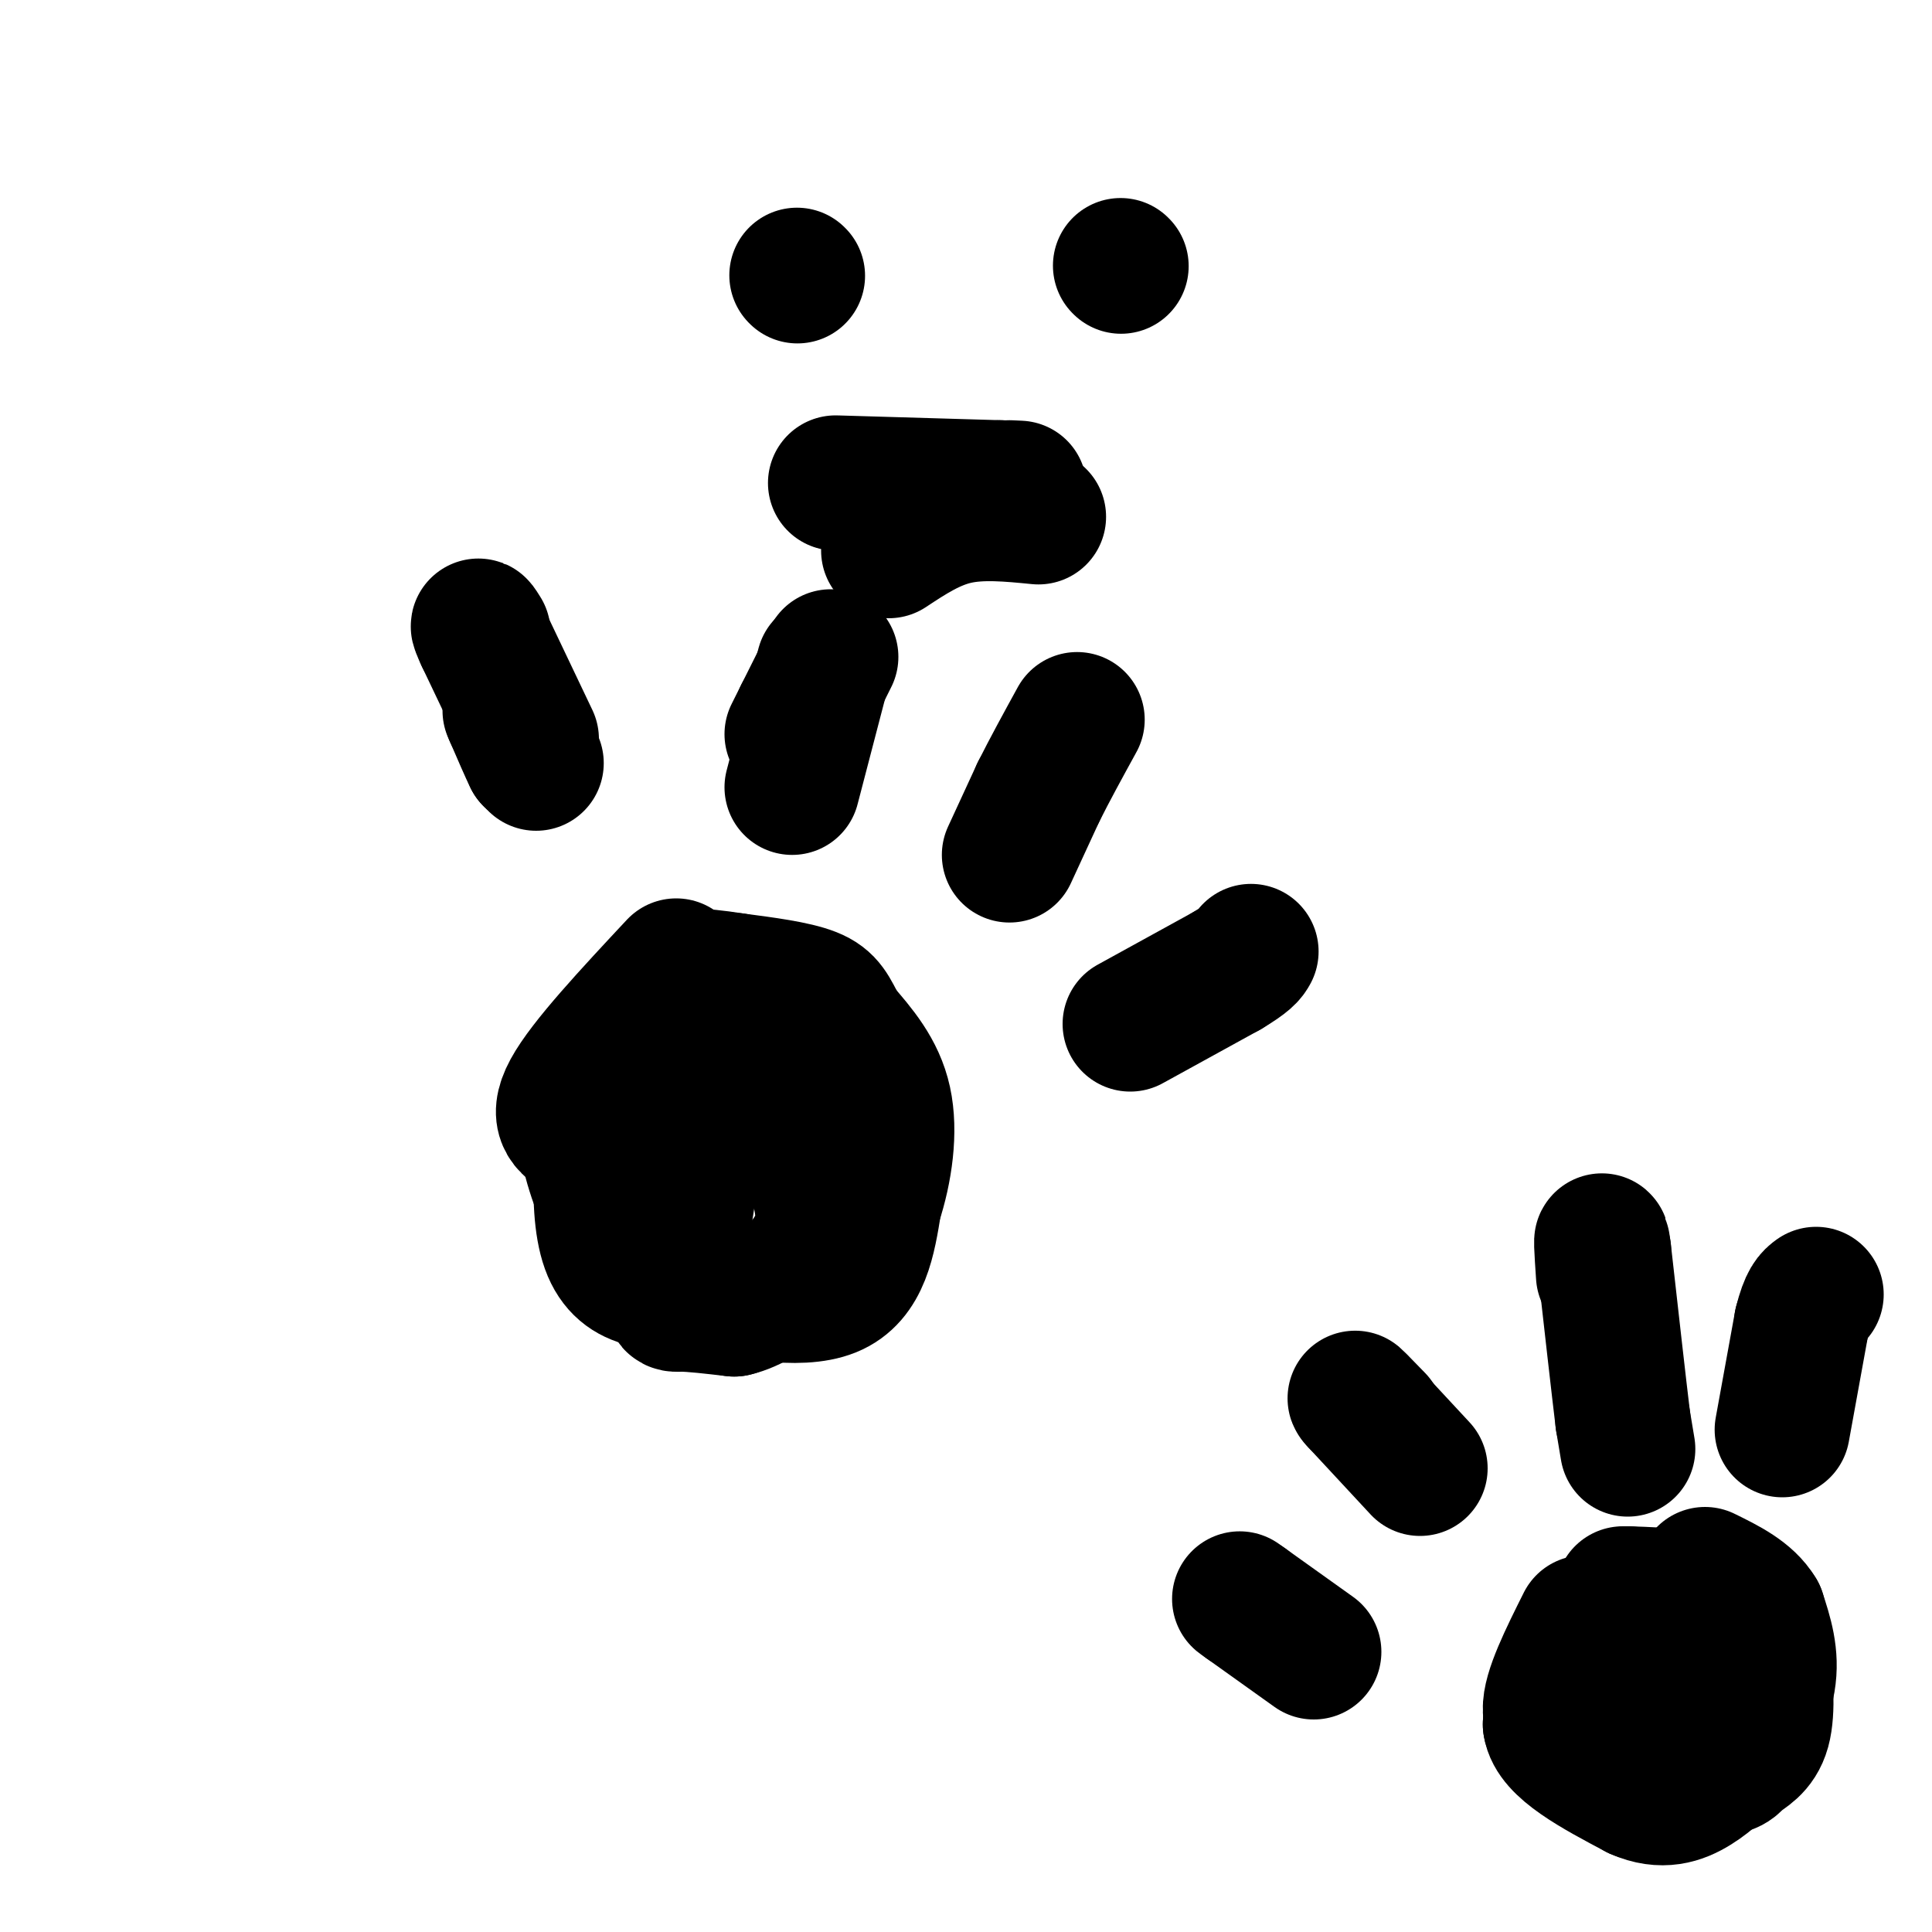 <svg viewBox='0 0 400 400' version='1.1' xmlns='http://www.w3.org/2000/svg' xmlns:xlink='http://www.w3.org/1999/xlink'><g fill='none' stroke='#000000' stroke-width='28' stroke-linecap='round' stroke-linejoin='round'><path d='M111,158c0.000,0.000 -1.000,-1.000 -1,-1'/><path d='M110,157c-0.833,-1.667 -2.417,-5.333 -4,-9'/><path d='M106,148c-0.667,-1.500 -0.333,-0.750 0,0'/><path d='M164,163c0.000,0.000 6.000,-23.000 6,-23'/><path d='M170,140c1.000,-3.833 0.500,-1.917 0,0'/><path d='M209,177c0.000,0.000 6.000,-13.000 6,-13'/><path d='M215,164c2.333,-4.667 5.167,-9.833 8,-15'/><path d='M234,212c0.000,0.000 20.000,-11.000 20,-11'/><path d='M254,201c4.167,-2.500 4.583,-3.250 5,-4'/><path d='M140,200c-9.417,10.083 -18.833,20.167 -22,26c-3.167,5.833 -0.083,7.417 3,9'/><path d='M121,235c1.222,4.778 2.778,12.222 7,18c4.222,5.778 11.111,9.889 18,14'/><path d='M146,224c-2.400,15.711 -4.800,31.422 -6,39c-1.200,7.578 -1.200,7.022 1,7c2.200,-0.022 6.600,0.489 11,1'/><path d='M152,271c3.667,-0.833 7.333,-3.417 11,-6'/><path d='M163,265c3.311,-2.667 6.089,-6.333 7,-10c0.911,-3.667 -0.044,-7.333 -1,-11'/><path d='M169,244c-0.467,-5.267 -1.133,-12.933 -3,-19c-1.867,-6.067 -4.933,-10.533 -8,-15'/><path d='M158,210c-2.595,-3.179 -5.083,-3.625 -8,-4c-2.917,-0.375 -6.262,-0.679 -10,2c-3.738,2.679 -7.869,8.339 -12,14'/><path d='M128,222c-3.156,9.867 -5.044,27.533 -2,36c3.044,8.467 11.022,7.733 19,7'/><path d='M145,265c8.556,2.333 20.444,4.667 27,2c6.556,-2.667 7.778,-10.333 9,-18'/><path d='M181,249c2.244,-6.800 3.356,-14.800 2,-21c-1.356,-6.200 -5.178,-10.600 -9,-15'/><path d='M174,213c-2.022,-3.756 -2.578,-5.644 -6,-7c-3.422,-1.356 -9.711,-2.178 -16,-3'/><path d='M152,203c-4.167,-0.667 -6.583,-0.833 -9,-1'/><path d='M110,153c0.000,0.000 -10.000,-21.000 -10,-21'/><path d='M100,132c-1.667,-3.667 -0.833,-2.333 0,-1'/><path d='M164,152c0.000,0.000 2.000,-4.000 2,-4'/><path d='M166,148c1.333,-2.667 3.667,-7.333 6,-12'/><path d='M328,336c-3.583,7.167 -7.167,14.333 -7,18c0.167,3.667 4.083,3.833 8,4'/><path d='M329,358c3.483,1.193 8.191,2.175 12,-1c3.809,-3.175 6.718,-10.509 8,-15c1.282,-4.491 0.938,-6.140 0,-7c-0.938,-0.860 -2.469,-0.930 -4,-1'/><path d='M345,334c-1.381,-0.655 -2.833,-1.792 -6,1c-3.167,2.792 -8.048,9.512 -8,13c0.048,3.488 5.024,3.744 10,4'/><path d='M341,352c4.619,1.429 11.167,3.000 14,2c2.833,-1.000 1.952,-4.571 0,-7c-1.952,-2.429 -4.976,-3.714 -8,-5'/><path d='M347,342c-3.689,-0.289 -8.911,1.489 -11,5c-2.089,3.511 -1.044,8.756 0,14'/><path d='M336,361c3.793,3.378 13.274,4.823 18,5c4.726,0.177 4.695,-0.914 6,-2c1.305,-1.086 3.944,-2.167 5,-6c1.056,-3.833 0.528,-10.416 0,-17'/><path d='M365,341c-4.381,-3.083 -15.333,-2.292 -21,-2c-5.667,0.292 -6.048,0.083 -9,3c-2.952,2.917 -8.476,8.958 -14,15'/><path d='M321,357c0.667,4.833 9.333,9.417 18,14'/><path d='M339,371c5.111,2.267 8.889,0.933 12,-1c3.111,-1.933 5.556,-4.467 8,-7'/><path d='M359,363c2.889,-3.800 6.111,-9.800 7,-15c0.889,-5.200 -0.556,-9.600 -2,-14'/><path d='M364,334c-2.167,-3.667 -6.583,-5.833 -11,-8'/><path d='M336,330c0.000,0.000 1.000,0.000 1,0'/><path d='M337,330c3.000,0.089 10.000,0.311 13,1c3.000,0.689 2.000,1.844 1,3'/><path d='M294,304c0.000,0.000 -13.000,-14.000 -13,-14'/><path d='M281,290c-1.500,-1.667 1.250,1.167 4,4'/><path d='M337,300c0.000,0.000 -1.000,-6.000 -1,-6'/><path d='M336,294c-0.833,-6.833 -2.417,-20.917 -4,-35'/><path d='M332,259c-0.667,-5.000 -0.333,0.000 0,5'/><path d='M369,296c0.000,0.000 4.000,-22.000 4,-22'/><path d='M373,274c1.167,-4.667 2.083,-5.333 3,-6'/><path d='M272,342c0.000,0.000 -14.000,-10.000 -14,-10'/><path d='M258,332c-2.333,-1.667 -1.167,-0.833 0,0'/><path d='M165,57c0.000,0.000 0.100,0.100 0.1,0.1'/><path d='M232,55c0.000,0.000 0.100,0.100 0.1,0.1'/><path d='M173,100c0.000,0.000 34.000,1.000 34,1'/><path d='M207,101c6.000,0.167 4.000,0.083 2,0'/><path d='M184,114c4.417,-2.917 8.833,-5.833 14,-7c5.167,-1.167 11.083,-0.583 17,0'/></g>
</svg>
